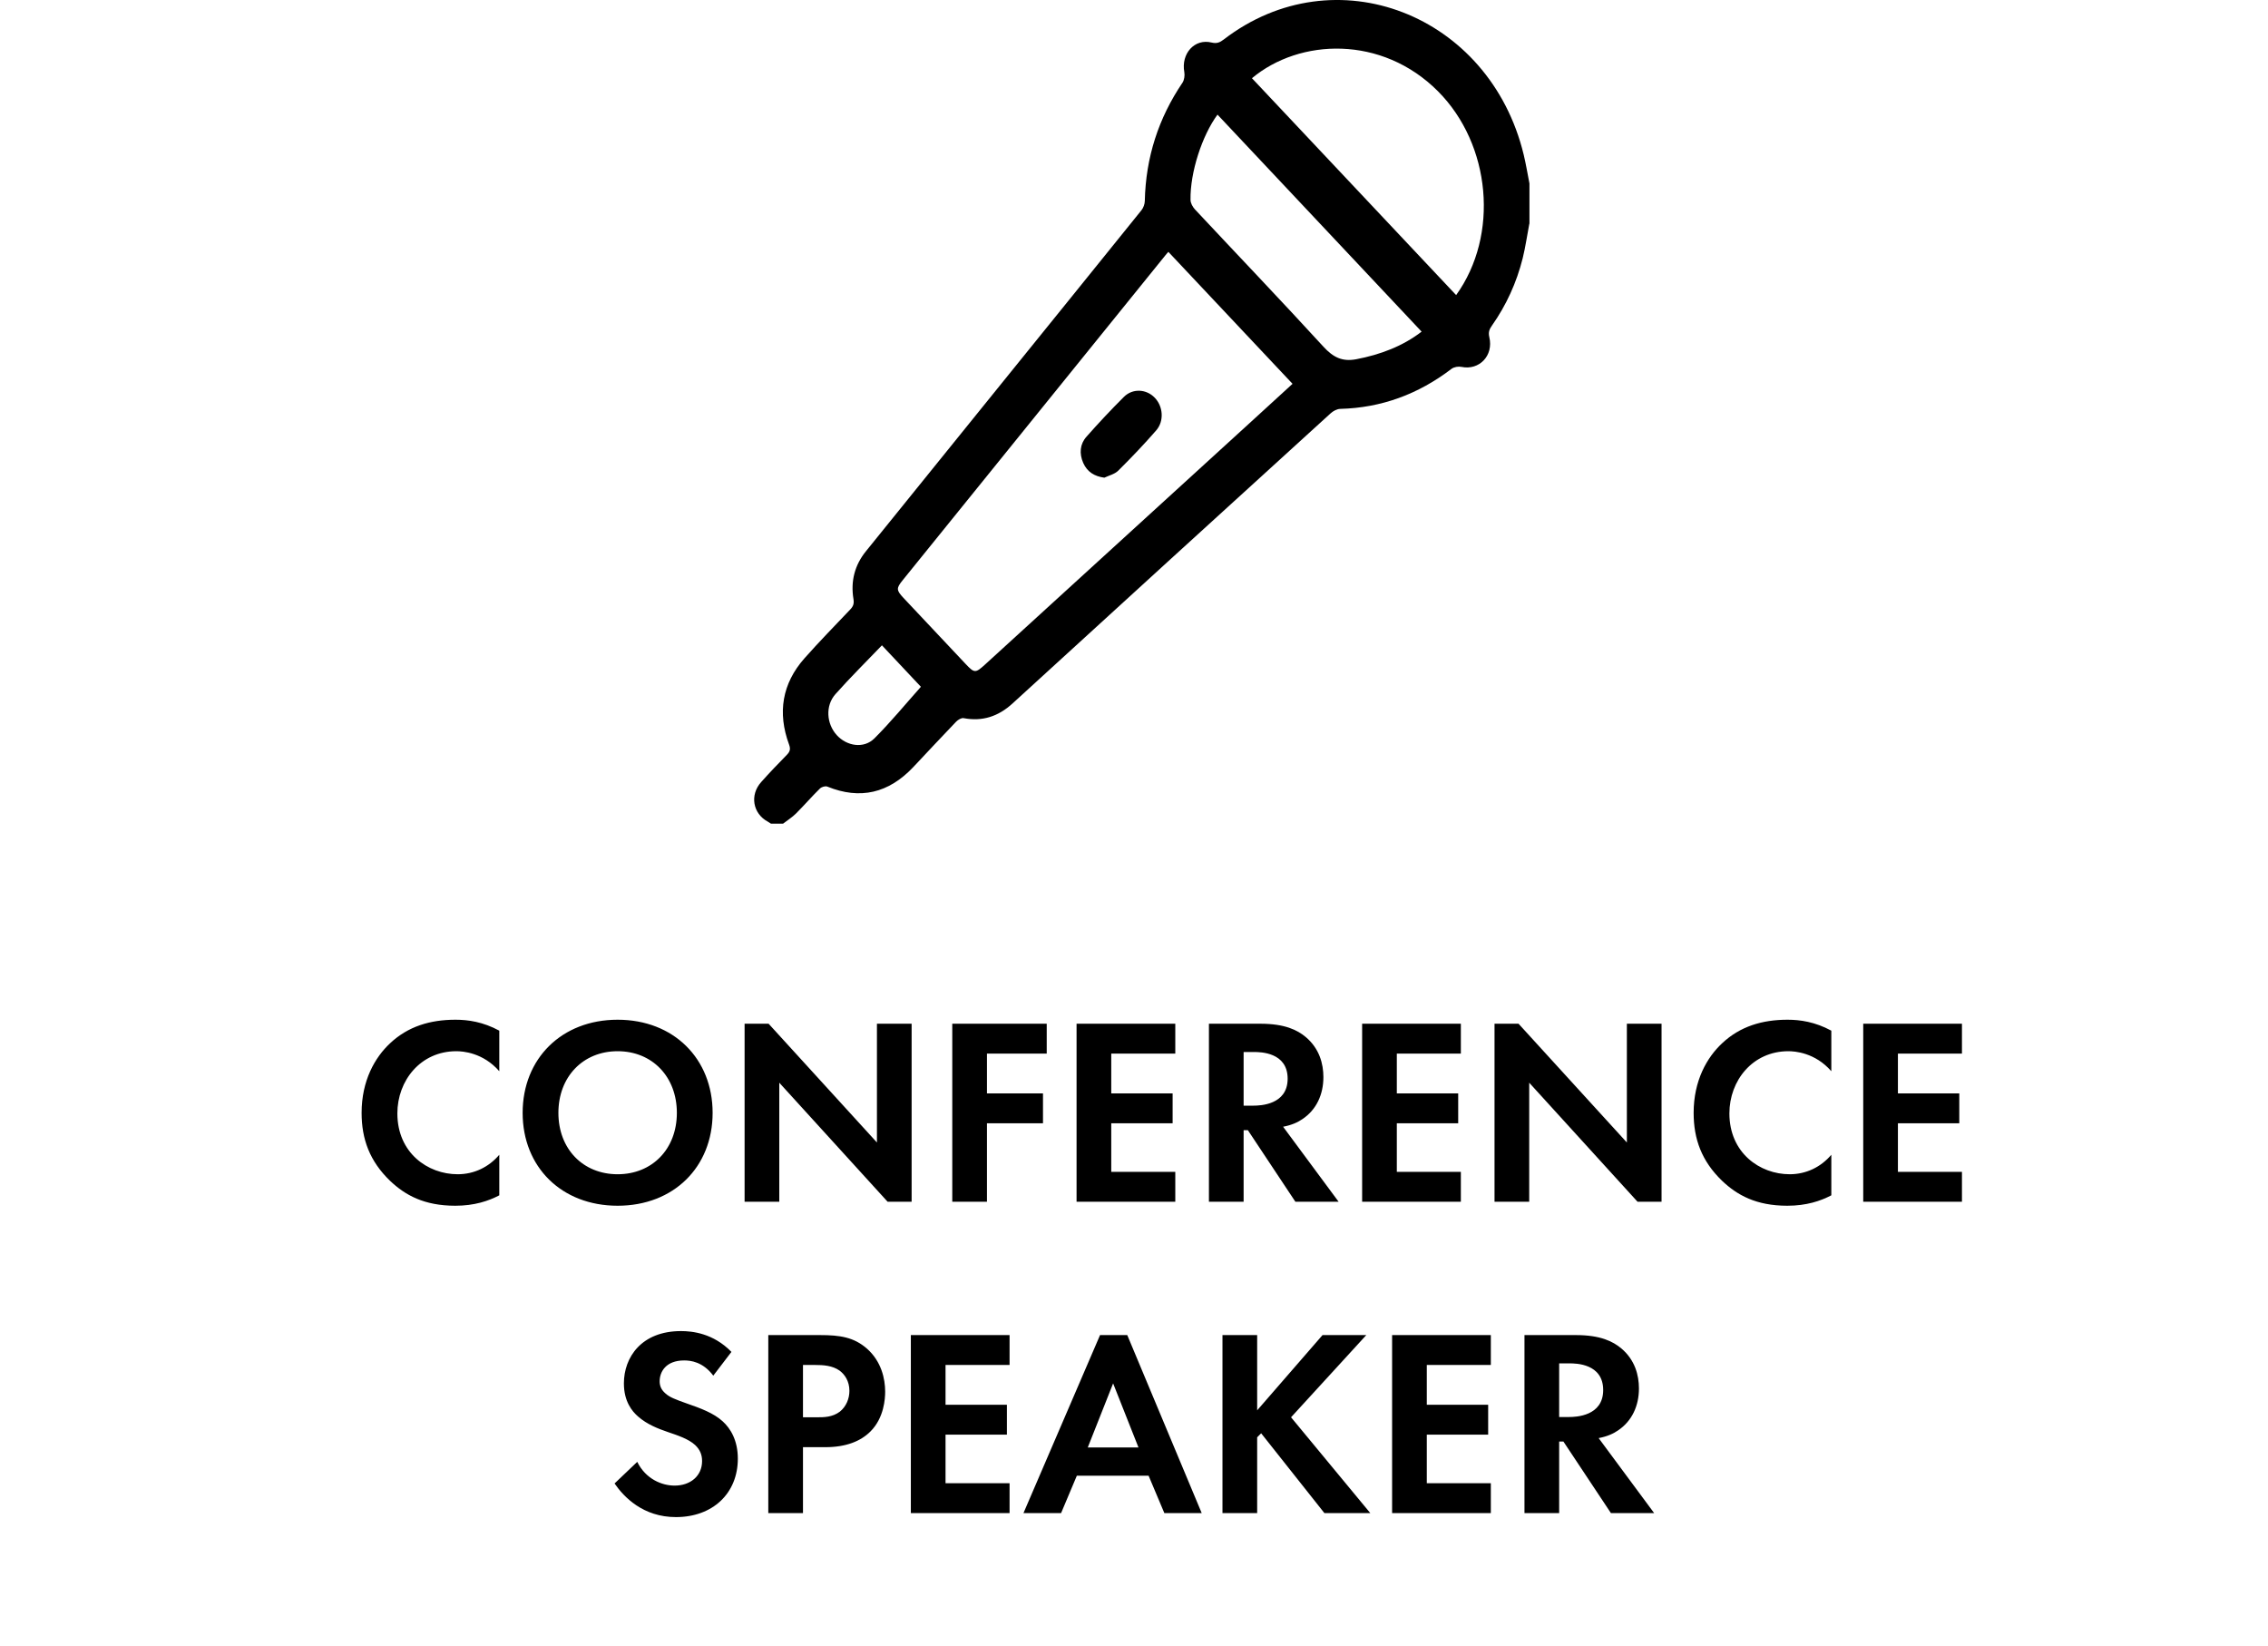 <svg width="102" height="74" viewBox="0 0 102 74" fill="none" xmlns="http://www.w3.org/2000/svg">
<path d="M68.779 10.06C68.68 10.575 68.608 11.098 68.482 11.607C68.206 12.712 67.742 13.724 67.097 14.641C66.986 14.8 66.926 14.931 66.98 15.16C67.178 15.994 66.525 16.663 65.728 16.497C65.587 16.468 65.392 16.5 65.278 16.586C63.782 17.729 62.119 18.337 60.276 18.385C60.126 18.388 59.952 18.483 59.835 18.592C55.067 22.931 50.299 27.277 45.539 31.629C44.895 32.218 44.179 32.45 43.337 32.291C43.235 32.272 43.085 32.364 43.001 32.45C42.354 33.125 41.715 33.809 41.074 34.491C39.965 35.666 38.682 35.968 37.211 35.37C37.121 35.331 36.95 35.382 36.875 35.456C36.509 35.815 36.171 36.207 35.808 36.57C35.631 36.748 35.415 36.882 35.218 37.035H34.672C34.624 37.006 34.579 36.971 34.531 36.945C33.857 36.583 33.71 35.748 34.232 35.166C34.606 34.745 34.996 34.341 35.388 33.94C35.523 33.8 35.565 33.689 35.487 33.478C34.957 32.043 35.179 30.734 36.174 29.607C36.842 28.853 37.546 28.133 38.239 27.404C38.37 27.267 38.419 27.146 38.383 26.933C38.251 26.131 38.439 25.408 38.946 24.784C40.978 22.272 43.01 19.757 45.042 17.242C47.14 14.647 49.241 12.053 51.336 9.452C51.423 9.343 51.483 9.178 51.486 9.038C51.528 7.077 52.103 5.313 53.179 3.721C53.26 3.6 53.29 3.393 53.263 3.243C53.11 2.413 53.721 1.722 54.492 1.913C54.728 1.97 54.866 1.906 55.04 1.773C60.03 -2.061 66.995 0.62 68.527 6.959C68.629 7.385 68.701 7.822 68.785 8.251V10.06H68.779ZM52.547 11.323C52.514 11.362 52.457 11.419 52.409 11.483C48.471 16.354 44.529 21.225 40.591 26.096C40.304 26.452 40.31 26.538 40.63 26.882C41.559 27.872 42.492 28.859 43.42 29.846C43.825 30.276 43.867 30.276 44.311 29.871C48.276 26.252 52.244 22.635 56.209 19.015C56.859 18.423 57.51 17.825 58.13 17.258C56.257 15.268 54.408 13.3 52.544 11.323H52.547ZM65.488 13.269C67.43 10.572 67.058 6.5 64.67 4.103C62.152 1.578 58.451 1.722 56.305 3.517C59.359 6.761 62.413 10.005 65.488 13.269ZM63.935 14.912C60.869 11.651 57.809 8.401 54.755 5.154C54.06 6.099 53.521 7.751 53.542 8.987C53.542 9.13 53.638 9.302 53.736 9.41C55.663 11.47 57.615 13.508 59.521 15.59C59.961 16.07 60.369 16.271 60.995 16.153C62.08 15.946 63.084 15.567 63.935 14.912ZM39.665 29.015C38.97 29.741 38.245 30.454 37.57 31.215C37.112 31.734 37.169 32.542 37.63 33.052C38.083 33.552 38.847 33.676 39.324 33.202C40.064 32.463 40.735 31.645 41.416 30.881C40.87 30.298 40.271 29.661 39.662 29.015H39.665Z" fill="black"></path>
<path d="M49.669 21.479C49.217 21.419 48.896 21.218 48.716 20.814C48.534 20.397 48.564 19.97 48.863 19.636C49.406 19.022 49.966 18.423 50.545 17.847C50.94 17.452 51.555 17.49 51.932 17.882C52.31 18.27 52.364 18.933 51.998 19.353C51.453 19.98 50.877 20.582 50.29 21.164C50.128 21.323 49.876 21.378 49.666 21.479H49.669Z" fill="black"></path>
<path d="M22.455 51.923V53.747C21.975 53.999 21.339 54.215 20.475 54.215C19.071 54.215 18.219 53.735 17.547 53.099C16.623 52.211 16.263 51.215 16.263 50.039C16.263 48.587 16.863 47.543 17.547 46.907C18.351 46.151 19.347 45.851 20.487 45.851C21.051 45.851 21.723 45.947 22.455 46.343V48.167C21.723 47.327 20.811 47.267 20.523 47.267C18.915 47.267 17.871 48.587 17.871 50.063C17.871 51.839 19.239 52.799 20.583 52.799C21.327 52.799 21.987 52.475 22.455 51.923ZM27.777 45.851C30.297 45.851 32.049 47.603 32.049 50.039C32.049 52.475 30.297 54.215 27.777 54.215C25.257 54.215 23.505 52.475 23.505 50.039C23.505 47.603 25.257 45.851 27.777 45.851ZM27.777 52.799C29.337 52.799 30.441 51.659 30.441 50.039C30.441 48.419 29.337 47.267 27.777 47.267C26.217 47.267 25.113 48.419 25.113 50.039C25.113 51.659 26.217 52.799 27.777 52.799ZM35.047 54.035H33.487V46.031H34.567L39.439 51.371V46.031H40.999V54.035H39.919L35.047 48.683V54.035ZM47.075 46.031V47.375H44.387V49.163H46.907V50.507H44.387V54.035H42.827V46.031H47.075ZM52.857 46.031V47.375H49.977V49.163H52.737V50.507H49.977V52.691H52.857V54.035H48.417V46.031H52.857ZM54.37 46.031H56.686C57.79 46.031 58.354 46.319 58.726 46.631C59.338 47.147 59.518 47.831 59.518 48.431C59.518 49.211 59.206 49.895 58.582 50.315C58.378 50.459 58.09 50.591 57.706 50.663L60.202 54.035H58.258L56.122 50.819H55.93V54.035H54.37V46.031ZM55.93 47.303V49.715H56.374C56.674 49.715 57.91 49.679 57.91 48.503C57.91 47.315 56.686 47.303 56.398 47.303H55.93ZM65.7 46.031V47.375H62.82V49.163H65.58V50.507H62.82V52.691H65.7V54.035H61.26V46.031H65.7ZM68.774 54.035H67.214V46.031H68.294L73.166 51.371V46.031H74.726V54.035H73.646L68.774 48.683V54.035ZM82.361 51.923V53.747C81.881 53.999 81.245 54.215 80.381 54.215C78.977 54.215 78.125 53.735 77.453 53.099C76.529 52.211 76.169 51.215 76.169 50.039C76.169 48.587 76.769 47.543 77.453 46.907C78.257 46.151 79.253 45.851 80.393 45.851C80.957 45.851 81.629 45.947 82.361 46.343V48.167C81.629 47.327 80.717 47.267 80.429 47.267C78.821 47.267 77.777 48.587 77.777 50.063C77.777 51.839 79.145 52.799 80.489 52.799C81.233 52.799 81.893 52.475 82.361 51.923ZM88.236 46.031V47.375H85.356V49.163H88.116V50.507H85.356V52.691H88.236V54.035H83.796V46.031H88.236ZM32.895 60.787L32.079 61.855C31.611 61.231 31.059 61.171 30.771 61.171C29.931 61.171 29.667 61.699 29.667 62.107C29.667 62.299 29.727 62.479 29.919 62.647C30.111 62.827 30.375 62.923 30.879 63.103C31.503 63.319 32.091 63.535 32.499 63.907C32.859 64.231 33.183 64.771 33.183 65.587C33.183 67.147 32.055 68.215 30.399 68.215C28.923 68.215 28.059 67.315 27.639 66.703L28.659 65.731C29.043 66.511 29.775 66.799 30.339 66.799C31.047 66.799 31.575 66.367 31.575 65.695C31.575 65.407 31.479 65.179 31.263 64.975C30.963 64.699 30.483 64.543 30.027 64.387C29.607 64.243 29.103 64.051 28.695 63.691C28.431 63.463 28.059 63.019 28.059 62.203C28.059 61.027 28.851 59.851 30.627 59.851C31.131 59.851 32.079 59.947 32.895 60.787ZM34.553 60.031H36.881C37.781 60.031 38.405 60.127 38.993 60.643C39.641 61.219 39.809 61.999 39.809 62.575C39.809 62.887 39.761 63.751 39.149 64.363C38.705 64.807 38.045 65.071 37.121 65.071H36.113V68.035H34.553V60.031ZM36.113 61.375V63.727H36.749C37.049 63.727 37.433 63.727 37.769 63.475C38.057 63.247 38.201 62.887 38.201 62.539C38.201 62.095 37.985 61.795 37.757 61.627C37.433 61.399 37.025 61.375 36.653 61.375H36.113ZM45.404 60.031V61.375H42.524V63.163H45.284V64.507H42.524V66.691H45.404V68.035H40.964V60.031H45.404ZM52.365 68.035L51.657 66.355H48.429L47.721 68.035H46.029L49.473 60.031H50.697L54.045 68.035H52.365ZM48.921 65.083H51.201L50.061 62.203L48.921 65.083ZM56.539 60.031V63.415L59.479 60.031H61.447L58.063 63.727L61.627 68.035H59.563L56.719 64.447L56.539 64.627V68.035H54.979V60.031H56.539ZM67.048 60.031V61.375H64.168V63.163H66.928V64.507H64.168V66.691H67.048V68.035H62.608V60.031H67.048ZM68.561 60.031H70.877C71.981 60.031 72.545 60.319 72.917 60.631C73.529 61.147 73.709 61.831 73.709 62.431C73.709 63.211 73.397 63.895 72.773 64.315C72.569 64.459 72.281 64.591 71.897 64.663L74.393 68.035H72.449L70.313 64.819H70.121V68.035H68.561V60.031ZM70.121 61.303V63.715H70.565C70.865 63.715 72.101 63.679 72.101 62.503C72.101 61.315 70.877 61.303 70.589 61.303H70.121Z" fill="black"></path>
</svg>
